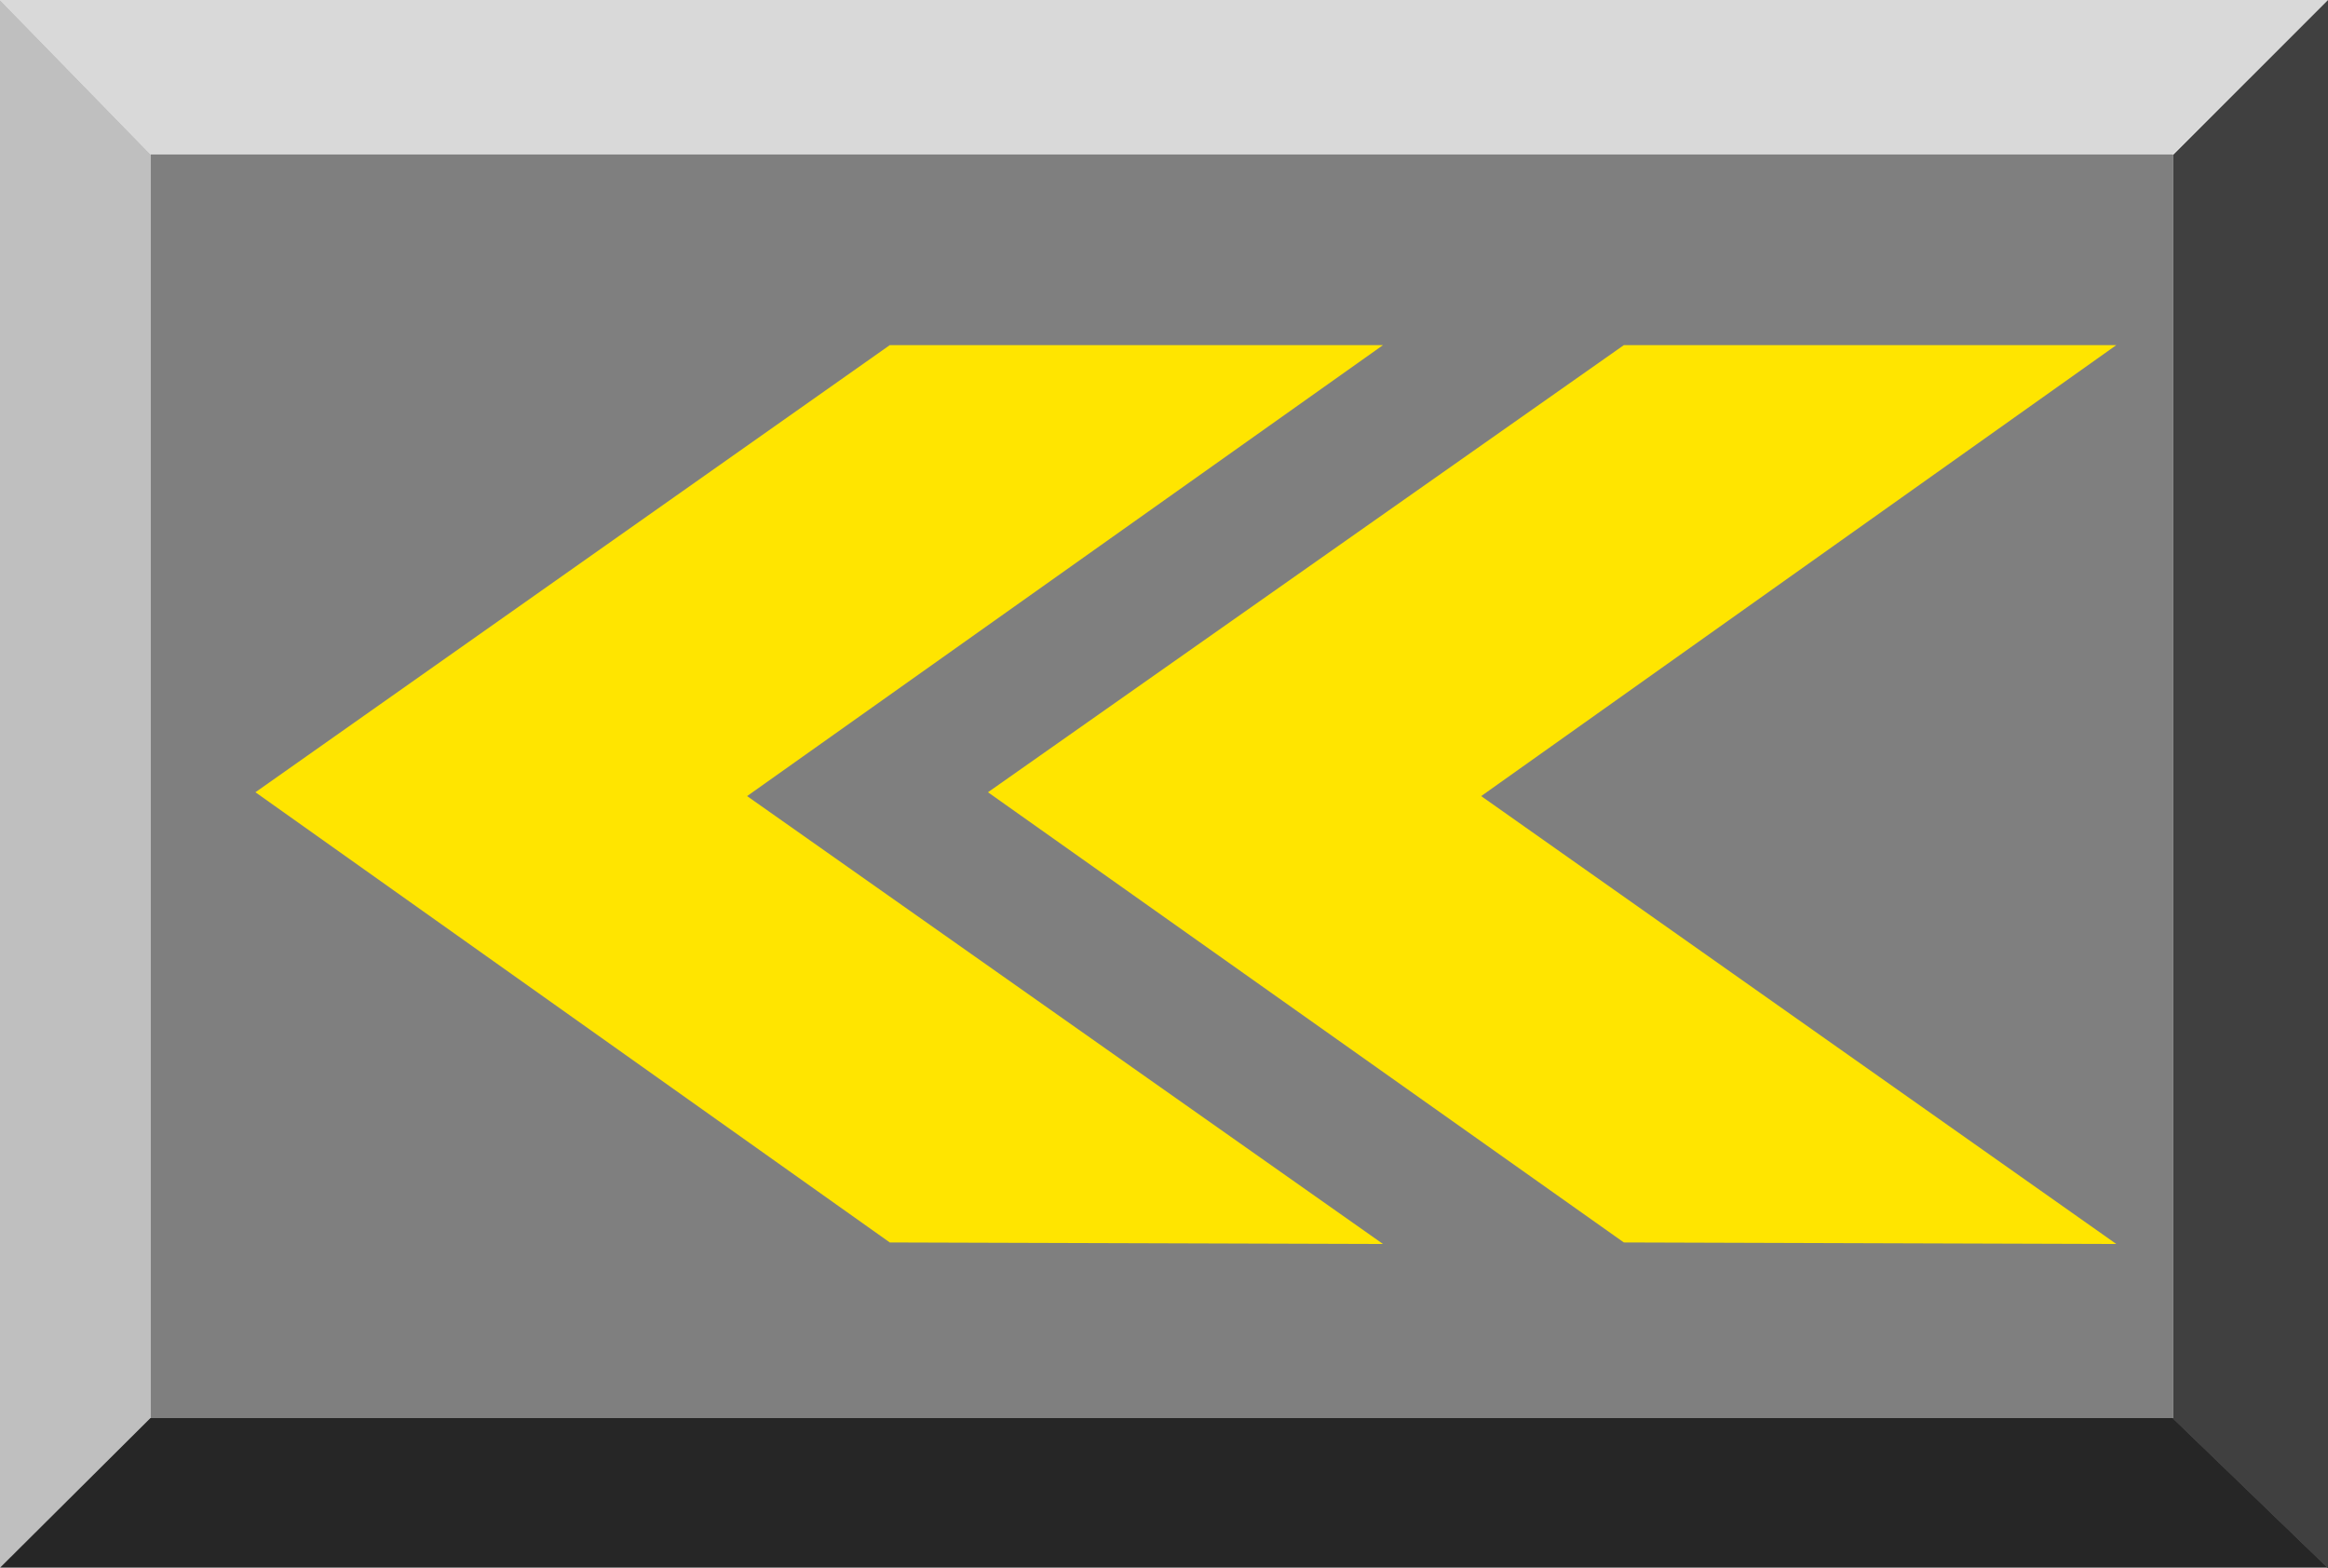<?xml version="1.0" encoding="UTF-8" standalone="no"?>
<svg
   version="1.0"
   width="129.766mm"
   height="87.433mm"
   id="svg7"
   sodipodi:docname="Rewind 1.wmf"
   xmlns:inkscape="http://www.inkscape.org/namespaces/inkscape"
   xmlns:sodipodi="http://sodipodi.sourceforge.net/DTD/sodipodi-0.dtd"
   xmlns="http://www.w3.org/2000/svg"
   xmlns:svg="http://www.w3.org/2000/svg">
  <sodipodi:namedview
     id="namedview7"
     pagecolor="#ffffff"
     bordercolor="#000000"
     borderopacity="0.25"
     inkscape:showpageshadow="2"
     inkscape:pageopacity="0.0"
     inkscape:pagecheckerboard="0"
     inkscape:deskcolor="#d1d1d1"
     inkscape:document-units="mm" />
  <defs
     id="defs1">
    <pattern
       id="WMFhbasepattern"
       patternUnits="userSpaceOnUse"
       width="6"
       height="6"
       x="0"
       y="0" />
  </defs>
  <path
     style="fill:#7f7f7f;fill-opacity:1;fill-rule:evenodd;stroke:none"
     d="M 31.674,32.48 H 457.812 V 298.783 H 31.674 Z"
     id="path1" />
  <path
     style="fill:#d9d9d9;fill-opacity:1;fill-rule:evenodd;stroke:none"
     d="M 0,0 H 490.455 L 457.812,32.48 H 31.674 Z"
     id="path2" />
  <path
     style="fill:#bfbfbf;fill-opacity:1;fill-rule:evenodd;stroke:none"
     d="M 0,0 31.674,32.48 V 298.783 L 0,330.294 Z"
     id="path3" />
  <path
     style="fill:#262626;fill-opacity:1;fill-rule:evenodd;stroke:none"
     d="M 31.674,298.783 H 457.812 l 32.643,31.51 H 0 Z"
     id="path4" />
  <path
     style="fill:#404040;fill-opacity:1;fill-rule:evenodd;stroke:none"
     d="M 457.812,32.642 490.455,0 v 330.455 l -32.643,-31.51 z"
     id="path5" />
  <path
     style="fill:#ffe500;fill-opacity:1;fill-rule:evenodd;stroke:none"
     d="M 291.364,262.102 157.398,167.732 291.364,72.716 H 187.456 L 53.813,166.924 187.456,261.779 Z"
     id="path6" />
  <path
     style="fill:#ffe500;fill-opacity:1;fill-rule:evenodd;stroke:none"
     d="M 445.854,262.102 312.049,167.732 445.854,72.716 H 342.107 l -133.966,94.208 133.966,94.854 z"
     id="path7" />
</svg>
